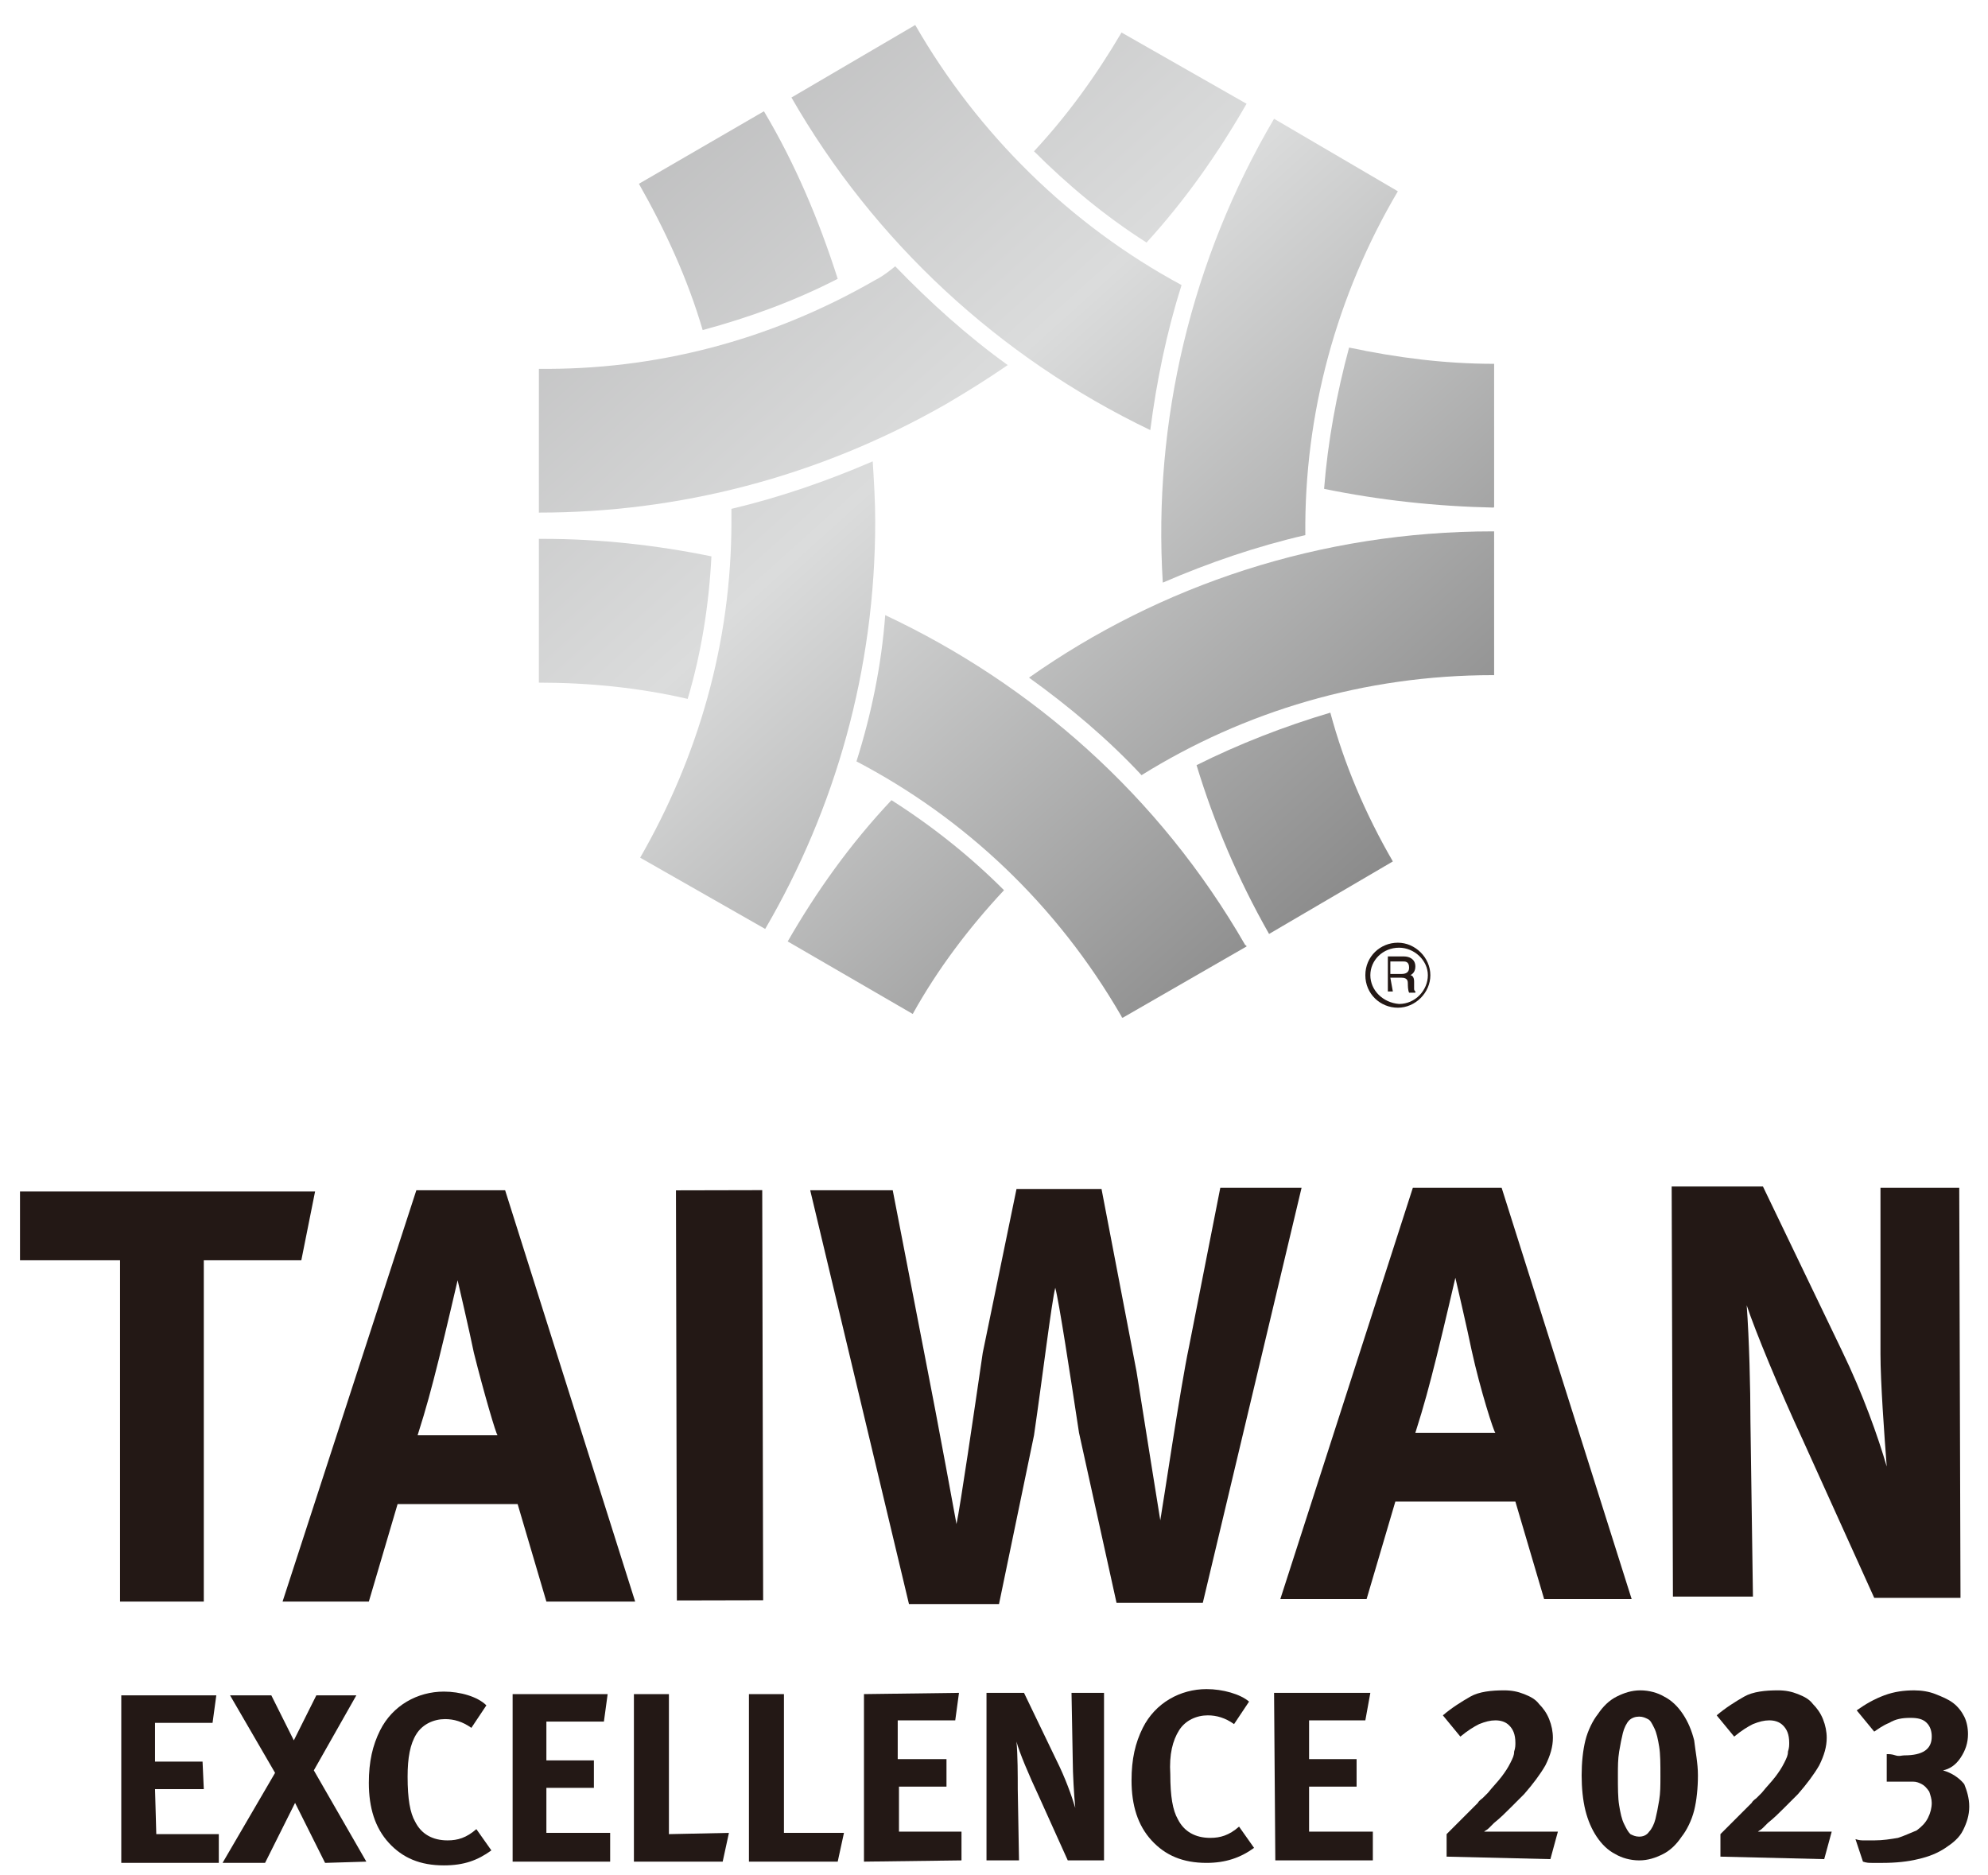 <?xml version="1.0" encoding="utf-8"?>
<!-- Generator: Adobe Illustrator 24.2.3, SVG Export Plug-In . SVG Version: 6.00 Build 0)  -->
<svg version="1.1" id="圖層_1" xmlns="http://www.w3.org/2000/svg" xmlns:xlink="http://www.w3.org/1999/xlink" x="0px" y="0px"
	 viewBox="0 0 159 150" style="enable-background:new 0 0 159 150;" xml:space="preserve">
<style type="text/css">
	.st0{fill:#231815;}
	.st1{clip-path:url(#SVGID_2_);fill:#231815;}
	.st2{clip-path:url(#SVGID_4_);fill:#231815;}
	.st3{clip-path:url(#SVGID_6_);fill:#231815;}
	.st4{clip-path:url(#SVGID_8_);fill:#231815;}
	.st5{clip-path:url(#SVGID_10_);fill:#231815;}
	.st6{clip-path:url(#SVGID_12_);fill:#231815;}
	.st7{clip-path:url(#SVGID_14_);fill:#231815;}
	.st8{clip-path:url(#SVGID_16_);fill:#231815;}
	.st9{clip-path:url(#SVGID_18_);fill:#231815;}
	.st10{clip-path:url(#SVGID_20_);fill:#231815;}
	.st11{clip-path:url(#SVGID_22_);fill:#231815;}
	.st12{clip-path:url(#SVGID_24_);fill:#231815;}
	.st13{clip-path:url(#SVGID_26_);fill:#231815;}
	.st14{clip-path:url(#SVGID_28_);fill:#231815;}
	.st15{clip-path:url(#SVGID_30_);fill:#231815;}
	.st16{clip-path:url(#SVGID_32_);fill:url(#SVGID_33_);}
	.st17{clip-path:url(#SVGID_35_);fill:url(#SVGID_36_);}
	.st18{clip-path:url(#SVGID_38_);fill:url(#SVGID_39_);}
	.st19{clip-path:url(#SVGID_41_);fill:url(#SVGID_42_);}
	.st20{clip-path:url(#SVGID_44_);fill:url(#SVGID_45_);}
	.st21{clip-path:url(#SVGID_47_);fill:url(#SVGID_48_);}
	.st22{clip-path:url(#SVGID_50_);fill:url(#SVGID_51_);}
	.st23{clip-path:url(#SVGID_53_);fill:url(#SVGID_54_);}
	.st24{clip-path:url(#SVGID_56_);fill:url(#SVGID_57_);}
	.st25{clip-path:url(#SVGID_59_);fill:url(#SVGID_60_);}
	.st26{clip-path:url(#SVGID_62_);fill:url(#SVGID_63_);}
	.st27{clip-path:url(#SVGID_65_);fill:url(#SVGID_66_);}
	.st28{clip-path:url(#SVGID_68_);fill:#231815;}
	.st29{clip-path:url(#SVGID_70_);fill:#231815;}
	.st30{clip-path:url(#SVGID_72_);fill:#231815;}
	.st31{clip-path:url(#SVGID_74_);fill:#231815;}
	.st32{clip-path:url(#SVGID_76_);fill:#231815;}
	.st33{clip-path:url(#SVGID_78_);fill:#231815;}
</style>
<g>
	<polygon class="st0" points="24.1,100.8 16.3,100.8 16.3,128.1 9.6,128.1 9.6,100.8 1.6,100.8 1.6,95.3 25.2,95.3 	"/>
	<g>
		<g>
			<defs>
				<rect id="SVGID_1_" x="-37.6" y="-14.9" width="227" height="184.3"/>
			</defs>
			<clipPath id="SVGID_2_">
				<use xlink:href="#SVGID_1_"  style="overflow:visible;"/>
			</clipPath>
			<path class="st1" d="M43.7,128.1l-2.3-7.8l-9.6,0l-2.3,7.8l-6.9,0l10.7-32.9l7.1,0l10.4,32.9L43.7,128.1z M37.9,108.2
				c-0.3-1.5-1.3-5.8-1.3-5.8s-0.9,3.9-1.5,6.3c-0.6,2.4-1,3.9-1.7,6.1l6.4,0C39.7,114.8,38.7,111.4,37.9,108.2"/>
		</g>
		<g>
			<defs>
				
					<rect id="SVGID_3_" x="-37.7" y="-14.9" transform="matrix(1 -2.220966e-03 2.220966e-03 1 -0.171 0.169)" width="227" height="184.3"/>
			</defs>
			<clipPath id="SVGID_4_">
				<use xlink:href="#SVGID_3_"  style="overflow:visible;"/>
			</clipPath>
			
				<rect x="54.1" y="95.2" transform="matrix(1 -2.220966e-03 2.220966e-03 1 -0.248 0.128)" class="st2" width="6.9" height="32.8"/>
		</g>
		<g>
			<defs>
				<rect id="SVGID_5_" x="-37.6" y="-14.9" width="227" height="184.3"/>
			</defs>
			<clipPath id="SVGID_6_">
				<use xlink:href="#SVGID_5_"  style="overflow:visible;"/>
			</clipPath>
			<path class="st3" d="M123.5,127.9l-2.3-7.8l-9.6,0l-2.3,7.8l-6.9,0L113,95l7.1,0l10.4,32.9L123.5,127.9z M117.7,108
				c-0.3-1.5-1.3-5.8-1.3-5.8s-0.9,3.9-1.5,6.3c-0.6,2.4-1,3.9-1.7,6.1l6.4,0C119.5,114.6,118.4,111.2,117.7,108"/>
		</g>
		<g>
			<defs>
				<rect id="SVGID_7_" x="-37.6" y="-14.9" width="227" height="184.3"/>
			</defs>
			<clipPath id="SVGID_8_">
				<use xlink:href="#SVGID_7_"  style="overflow:visible;"/>
			</clipPath>
			<path class="st4" d="M149.9,127.8l-5.7-12.6c-1.9-4.1-3.8-8.7-4.5-10.8c0.2,2.7,0.3,6.6,0.3,9.3l0.2,14l-6.4,0l-0.1-32.8l7.3,0
				l6.3,13.1c1.7,3.5,2.9,6.9,3.6,9.3c-0.2-2.6-0.5-6.8-0.5-9L150.4,95l6.3,0l0.1,32.8H149.9z"/>
		</g>
		<g>
			<defs>
				<rect id="SVGID_9_" x="-37.6" y="-14.9" width="227" height="184.3"/>
			</defs>
			<clipPath id="SVGID_10_">
				<use xlink:href="#SVGID_9_"  style="overflow:visible;"/>
			</clipPath>
			<polygon class="st5" points="9.7,149 9.7,135.6 17.3,135.6 17,137.8 12.4,137.8 12.4,140.9 16.2,140.9 16.3,143.1 12.4,143.1 
				12.5,146.7 17.5,146.7 17.5,149 			"/>
		</g>
		<g>
			<defs>
				<rect id="SVGID_11_" x="-37.6" y="-14.9" width="227" height="184.3"/>
			</defs>
			<clipPath id="SVGID_12_">
				<use xlink:href="#SVGID_11_"  style="overflow:visible;"/>
			</clipPath>
			<polygon class="st6" points="26,149 23.6,144.2 21.2,149 17.8,149 22,141.8 18.4,135.6 21.7,135.6 23.5,139.2 25.3,135.6 
				28.5,135.6 25.1,141.6 29.3,148.9 			"/>
		</g>
		<g>
			<defs>
				<rect id="SVGID_13_" x="-37.6" y="-14.9" width="227" height="184.3"/>
			</defs>
			<clipPath id="SVGID_14_">
				<use xlink:href="#SVGID_13_"  style="overflow:visible;"/>
			</clipPath>
			<path class="st7" d="M35.5,149.2c-1.9,0-3.3-0.6-4.4-1.8c-1.1-1.2-1.6-2.8-1.6-4.8c0-1.7,0.3-3,0.9-4.2c1-2,3-3.1,5.1-3.1
				c1.3,0,2.7,0.4,3.4,1.1l-1.2,1.8c-0.7-0.5-1.4-0.7-2.1-0.7c-0.9,0-1.8,0.4-2.3,1.2c-0.5,0.8-0.7,1.9-0.7,3.4
				c0,1.8,0.2,2.9,0.6,3.6c0.5,1,1.4,1.5,2.6,1.5c0.8,0,1.5-0.2,2.3-0.9l1.2,1.7C38.2,148.8,37.1,149.2,35.5,149.2"/>
		</g>
		<g>
			<defs>
				<rect id="SVGID_15_" x="-37.6" y="-14.9" width="227" height="184.3"/>
			</defs>
			<clipPath id="SVGID_16_">
				<use xlink:href="#SVGID_15_"  style="overflow:visible;"/>
			</clipPath>
			<polygon class="st8" points="41,148.9 41,135.5 48.6,135.5 48.3,137.7 43.7,137.7 43.7,140.8 47.5,140.8 47.5,143 43.7,143 
				43.7,146.6 48.8,146.6 48.8,148.9 			"/>
		</g>
		<g>
			<defs>
				<rect id="SVGID_17_" x="-37.6" y="-14.9" width="227" height="184.3"/>
			</defs>
			<clipPath id="SVGID_18_">
				<use xlink:href="#SVGID_17_"  style="overflow:visible;"/>
			</clipPath>
			<polygon class="st9" points="57.8,148.9 50.7,148.9 50.7,135.5 53.5,135.5 53.5,146.7 58.3,146.6 			"/>
		</g>
		<g>
			<defs>
				<rect id="SVGID_19_" x="-37.6" y="-14.9" width="227" height="184.3"/>
			</defs>
			<clipPath id="SVGID_20_">
				<use xlink:href="#SVGID_19_"  style="overflow:visible;"/>
			</clipPath>
			<polygon class="st10" points="67,148.9 59.9,148.9 59.9,135.5 62.7,135.5 62.7,146.6 67.5,146.6 			"/>
		</g>
		<g>
			<defs>
				<rect id="SVGID_21_" x="-37.6" y="-14.9" width="227" height="184.3"/>
			</defs>
			<clipPath id="SVGID_22_">
				<use xlink:href="#SVGID_21_"  style="overflow:visible;"/>
			</clipPath>
			<polygon class="st11" points="69.1,148.9 69.1,135.5 76.7,135.4 76.4,137.6 71.8,137.6 71.8,140.7 75.7,140.7 75.7,142.9 
				71.9,142.9 71.9,146.5 76.9,146.5 76.9,148.8 			"/>
		</g>
		<g>
			<defs>
				<rect id="SVGID_23_" x="-37.6" y="-14.9" width="227" height="184.3"/>
			</defs>
			<clipPath id="SVGID_24_">
				<use xlink:href="#SVGID_23_"  style="overflow:visible;"/>
			</clipPath>
			<path class="st12" d="M85.4,148.8l-2.3-5.1c-0.8-1.7-1.6-3.6-1.8-4.4c0.1,1.1,0.1,2.7,0.1,3.8l0.1,5.7h-2.6l0-13.4h3l2.6,5.4
				c0.7,1.4,1.2,2.8,1.5,3.8c-0.1-1-0.2-2.8-0.2-3.7l-0.1-5.5h2.6l0,13.4L85.4,148.8z"/>
		</g>
		<g>
			<defs>
				<rect id="SVGID_25_" x="-37.6" y="-14.9" width="227" height="184.3"/>
			</defs>
			<clipPath id="SVGID_26_">
				<use xlink:href="#SVGID_25_"  style="overflow:visible;"/>
			</clipPath>
			<path class="st13" d="M96.5,149c-1.9,0-3.3-0.6-4.4-1.8c-1.1-1.2-1.6-2.8-1.6-4.8c0-1.7,0.3-3,0.9-4.2c1-2,3-3.1,5.1-3.1
				c1.3,0,2.7,0.4,3.4,1l-1.2,1.8c-0.7-0.5-1.4-0.7-2.1-0.7c-0.9,0-1.8,0.4-2.3,1.2c-0.5,0.8-0.8,1.9-0.7,3.5c0,1.8,0.2,2.9,0.6,3.6
				c0.5,1,1.4,1.5,2.6,1.5c0.8,0,1.5-0.2,2.3-0.9l1.2,1.7C99.2,148.6,98,149,96.5,149"/>
		</g>
		<g>
			<defs>
				<rect id="SVGID_27_" x="-37.6" y="-14.9" width="227" height="184.3"/>
			</defs>
			<clipPath id="SVGID_28_">
				<use xlink:href="#SVGID_27_"  style="overflow:visible;"/>
			</clipPath>
			<polygon class="st14" points="102,148.8 101.9,135.4 109.6,135.4 109.2,137.6 104.7,137.6 104.7,140.7 108.5,140.7 108.5,142.9 
				104.7,142.9 104.7,146.5 109.8,146.5 109.8,148.8 			"/>
		</g>
		<g>
			<defs>
				<rect id="SVGID_29_" x="-37.6" y="-14.9" width="227" height="184.3"/>
			</defs>
			<clipPath id="SVGID_30_">
				<use xlink:href="#SVGID_29_"  style="overflow:visible;"/>
			</clipPath>
			<path class="st15" d="M96.2,128.2l-6.9,0l-3-13.6c-0.7-4.6-1.6-10.5-1.9-11.6c-0.3,1.2-1,7-1.7,11.8l-2.8,13.5l-7.2,0l-7.9-33.1
				l6.6,0l2.5,12.9c1.2,6.1,2.6,13.8,2.6,13.8c0.3-1.4,1.4-8.9,2.1-13.7l2.7-13.1l6.8,0l2.8,14.6c0.5,3.2,1.9,11.9,1.9,11.9
				c0.2-1.1,1.6-10.6,2.3-13.9l2.5-12.7l6.5,0L96.2,128.2z"/>
		</g>
	</g>
	<g>
		<g>
			<defs>
				<path id="SVGID_31_" d="M105.9,39.1c4.4,0.9,8.9,1.4,13.6,1.5V29.1c-4,0-7.8-0.5-11.6-1.3C106.9,31.5,106.2,35.3,105.9,39.1"/>
			</defs>
			<clipPath id="SVGID_32_">
				<use xlink:href="#SVGID_31_"  style="overflow:visible;"/>
			</clipPath>
			
				<linearGradient id="SVGID_33_" gradientUnits="userSpaceOnUse" x1="-824.169" y1="500.868" x2="-821.366" y2="500.868" gradientTransform="matrix(35.15 38.904 -38.904 35.15 48519.98 14438.646)">
				<stop  offset="0" style="stop-color:#B4B4B5"/>
				<stop  offset="0.321" style="stop-color:#DBDCDC"/>
				<stop  offset="0.674" style="stop-color:#888888"/>
				<stop  offset="0.875" style="stop-color:#DBDCDC"/>
				<stop  offset="1" style="stop-color:#B4B4B5"/>
			</linearGradient>
			<polygon class="st16" points="113.4,21 125.9,34.8 112,47.3 99.6,33.5 			"/>
		</g>
	</g>
	<g>
		<g>
			<defs>
				<path id="SVGID_34_" d="M63.3,7.8C69.9,19.3,79.9,28.6,92,34.4c0.5-3.9,1.3-7.8,2.5-11.6C85.6,18,78.2,10.7,73.2,2L63.3,7.8z"/>
			</defs>
			<clipPath id="SVGID_35_">
				<use xlink:href="#SVGID_34_"  style="overflow:visible;"/>
			</clipPath>
			
				<linearGradient id="SVGID_36_" gradientUnits="userSpaceOnUse" x1="-824.17" y1="501.053" x2="-821.367" y2="501.053" gradientTransform="matrix(35.151 38.905 -38.905 35.151 48517.414 14442.041)">
				<stop  offset="0" style="stop-color:#B4B4B5"/>
				<stop  offset="0.321" style="stop-color:#DBDCDC"/>
				<stop  offset="0.674" style="stop-color:#888888"/>
				<stop  offset="0.875" style="stop-color:#DBDCDC"/>
				<stop  offset="1" style="stop-color:#B4B4B5"/>
			</linearGradient>
			<polygon class="st17" points="80.4,-13.5 110.6,19.8 77.3,49.9 47.2,16.5 			"/>
		</g>
	</g>
	<g>
		<g>
			<defs>
				<path id="SVGID_37_" d="M51.1,14.7c2.1,3.7,3.9,7.6,5.1,11.7c3.7-1,7.3-2.3,10.8-4.1c-1.5-4.7-3.4-9.2-5.9-13.4L51.1,14.7z"/>
			</defs>
			<clipPath id="SVGID_38_">
				<use xlink:href="#SVGID_37_"  style="overflow:visible;"/>
			</clipPath>
			
				<linearGradient id="SVGID_39_" gradientUnits="userSpaceOnUse" x1="-824.165" y1="501.217" x2="-821.362" y2="501.217" gradientTransform="matrix(35.141 38.893 -38.893 35.141 48498.887 14441.52)">
				<stop  offset="0" style="stop-color:#B4B4B5"/>
				<stop  offset="0.321" style="stop-color:#DBDCDC"/>
				<stop  offset="0.674" style="stop-color:#888888"/>
				<stop  offset="0.875" style="stop-color:#DBDCDC"/>
				<stop  offset="1" style="stop-color:#B4B4B5"/>
			</linearGradient>
			<polygon class="st18" points="59.9,1.1 75.7,18.6 58.3,34.4 42.5,16.8 			"/>
		</g>
	</g>
	<g>
		<g>
			<defs>
				<path id="SVGID_40_" d="M58.5,40.7c0,0.3,0,0.7,0,1c0,9.8-2.7,18.9-7.3,26.9l10,5.7c5.6-9.6,8.8-20.7,8.8-32.6
					c0-1.6-0.1-3.2-0.2-4.8C66.1,38.5,62.3,39.8,58.5,40.7"/>
			</defs>
			<clipPath id="SVGID_41_">
				<use xlink:href="#SVGID_40_"  style="overflow:visible;"/>
			</clipPath>
			
				<linearGradient id="SVGID_42_" gradientUnits="userSpaceOnUse" x1="-824.172" y1="501.532" x2="-821.369" y2="501.532" gradientTransform="matrix(35.154 38.909 -38.909 35.154 48512.266 14452.639)">
				<stop  offset="0" style="stop-color:#B4B4B5"/>
				<stop  offset="0.321" style="stop-color:#DBDCDC"/>
				<stop  offset="0.674" style="stop-color:#888888"/>
				<stop  offset="0.875" style="stop-color:#DBDCDC"/>
				<stop  offset="1" style="stop-color:#B4B4B5"/>
			</linearGradient>
			<polygon class="st19" points="61.5,27.6 88.5,57.5 59.6,83.6 32.6,53.7 			"/>
		</g>
	</g>
	<g>
		<g>
			<defs>
				<path id="SVGID_43_" d="M95.7,61.2c1.4,4.6,3.3,9.1,5.8,13.5l9.9-5.8c-2.2-3.8-3.9-7.8-5-11.9C102.7,58.1,99.1,59.5,95.7,61.2"
					/>
			</defs>
			<clipPath id="SVGID_44_">
				<use xlink:href="#SVGID_43_"  style="overflow:visible;"/>
			</clipPath>
			
				<linearGradient id="SVGID_45_" gradientUnits="userSpaceOnUse" x1="-824.172" y1="501.216" x2="-821.369" y2="501.216" gradientTransform="matrix(35.155 38.909 -38.909 35.155 48518.742 14447.097)">
				<stop  offset="0" style="stop-color:#B4B4B5"/>
				<stop  offset="0.321" style="stop-color:#DBDCDC"/>
				<stop  offset="0.674" style="stop-color:#888888"/>
				<stop  offset="0.875" style="stop-color:#DBDCDC"/>
				<stop  offset="1" style="stop-color:#B4B4B5"/>
			</linearGradient>
			<polygon class="st20" points="104.3,49.3 120.2,66.8 102.7,82.5 86.9,65 			"/>
		</g>
	</g>
	<g>
		<g>
			<defs>
				<path id="SVGID_46_" d="M93,46.6c3.7-1.6,7.5-2.9,11.4-3.8c-0.1-9.7,2.5-19.2,7.4-27.5l-9.9-5.8C95.3,20.7,92.2,33.7,93,46.6"/>
			</defs>
			<clipPath id="SVGID_47_">
				<use xlink:href="#SVGID_46_"  style="overflow:visible;"/>
			</clipPath>
			
				<linearGradient id="SVGID_48_" gradientUnits="userSpaceOnUse" x1="-824.169" y1="500.905" x2="-821.366" y2="500.905" gradientTransform="matrix(35.15 38.904 -38.904 35.15 48518.176 14439.825)">
				<stop  offset="0" style="stop-color:#B4B4B5"/>
				<stop  offset="0.321" style="stop-color:#DBDCDC"/>
				<stop  offset="0.674" style="stop-color:#888888"/>
				<stop  offset="0.875" style="stop-color:#DBDCDC"/>
				<stop  offset="1" style="stop-color:#B4B4B5"/>
			</linearGradient>
			<polygon class="st21" points="103,-0.1 130.1,30 101,56.3 73.8,26.2 			"/>
		</g>
	</g>
	<g>
		<g>
			<defs>
				<path id="SVGID_49_" d="M63,75.3l10,5.8c2-3.6,4.5-6.9,7.3-9.9c-2.7-2.7-5.7-5.1-9-7.2C68,67.5,65.3,71.3,63,75.3"/>
			</defs>
			<clipPath id="SVGID_50_">
				<use xlink:href="#SVGID_49_"  style="overflow:visible;"/>
			</clipPath>
			
				<linearGradient id="SVGID_51_" gradientUnits="userSpaceOnUse" x1="-824.171" y1="501.556" x2="-821.368" y2="501.556" gradientTransform="matrix(35.153 38.907 -38.907 35.153 48509.277 14453.506)">
				<stop  offset="0" style="stop-color:#B4B4B5"/>
				<stop  offset="0.321" style="stop-color:#DBDCDC"/>
				<stop  offset="0.674" style="stop-color:#888888"/>
				<stop  offset="0.875" style="stop-color:#DBDCDC"/>
				<stop  offset="1" style="stop-color:#B4B4B5"/>
			</linearGradient>
			<polygon class="st22" points="72.4,55.5 88.6,73.4 70.7,89.6 54.5,71.7 			"/>
		</g>
	</g>
	<g>
		<g>
			<defs>
				<path id="SVGID_52_" d="M119.4,42.5c-13.8,0-26.6,4.3-37.1,11.7c3.2,2.3,6.3,4.9,9,7.8c8.2-5.1,17.8-8,28.1-8h0.1V42.5
					L119.4,42.5L119.4,42.5z"/>
			</defs>
			<clipPath id="SVGID_53_">
				<use xlink:href="#SVGID_52_"  style="overflow:visible;"/>
			</clipPath>
			
				<linearGradient id="SVGID_54_" gradientUnits="userSpaceOnUse" x1="-824.17" y1="501.142" x2="-821.367" y2="501.142" gradientTransform="matrix(35.151 38.905 -38.905 35.151 48516.527 14443.448)">
				<stop  offset="0" style="stop-color:#B4B4B5"/>
				<stop  offset="0.321" style="stop-color:#DBDCDC"/>
				<stop  offset="0.674" style="stop-color:#888888"/>
				<stop  offset="0.875" style="stop-color:#DBDCDC"/>
				<stop  offset="1" style="stop-color:#B4B4B5"/>
			</linearGradient>
			<polygon class="st23" points="102.8,24 129.2,53.2 99,80.5 72.6,51.3 			"/>
		</g>
	</g>
	<g>
		<g>
			<defs>
				<path id="SVGID_55_" d="M43.1,43.1v11.5c4,0,8,0.4,11.9,1.3c1.1-3.7,1.7-7.5,1.9-11.4c-4.4-0.9-8.9-1.4-13.5-1.4
					C43.3,43.1,43.2,43.1,43.1,43.1"/>
			</defs>
			<clipPath id="SVGID_56_">
				<use xlink:href="#SVGID_55_"  style="overflow:visible;"/>
			</clipPath>
			
				<linearGradient id="SVGID_57_" gradientUnits="userSpaceOnUse" x1="-824.164" y1="501.562" x2="-821.361" y2="501.562" gradientTransform="matrix(35.14 38.892 -38.892 35.14 48490.195 14447.836)">
				<stop  offset="0" style="stop-color:#B4B4B5"/>
				<stop  offset="0.321" style="stop-color:#DBDCDC"/>
				<stop  offset="0.674" style="stop-color:#888888"/>
				<stop  offset="0.875" style="stop-color:#DBDCDC"/>
				<stop  offset="1" style="stop-color:#B4B4B5"/>
			</linearGradient>
			<polygon class="st24" points="50.7,36.2 63.3,50.1 49.3,62.8 36.7,48.9 			"/>
		</g>
	</g>
	<g>
		<g>
			<defs>
				<path id="SVGID_58_" d="M68.5,60.9c8.6,4.5,16,11.4,21.2,20.4c0,0,0,0.1,0.1,0.1l9.9-5.7c0,0,0-0.1-0.1-0.1
					c-6.9-12-17.1-20.9-28.8-26.4C70.5,53.2,69.7,57.1,68.5,60.9"/>
			</defs>
			<clipPath id="SVGID_59_">
				<use xlink:href="#SVGID_58_"  style="overflow:visible;"/>
			</clipPath>
			
				<linearGradient id="SVGID_60_" gradientUnits="userSpaceOnUse" x1="-824.169" y1="501.376" x2="-821.367" y2="501.376" gradientTransform="matrix(35.15 38.904 -38.904 35.15 48508.711 14448.991)">
				<stop  offset="0" style="stop-color:#B4B4B5"/>
				<stop  offset="0.321" style="stop-color:#DBDCDC"/>
				<stop  offset="0.674" style="stop-color:#888888"/>
				<stop  offset="0.875" style="stop-color:#DBDCDC"/>
				<stop  offset="1" style="stop-color:#B4B4B5"/>
			</linearGradient>
			<polygon class="st25" points="85.7,33.7 115.8,66.9 82.6,97 52.5,63.7 			"/>
		</g>
	</g>
	<g>
		<g>
			<defs>
				<path id="SVGID_61_" d="M70,22.4c-8.5,4.9-17.7,7.2-26.9,7.1V41c11.1,0,22.3-2.8,32.6-8.7c1.7-1,3.3-2,4.9-3.1
					c-3.2-2.3-6.2-5-9-7.9C71.1,21.7,70.6,22.1,70,22.4"/>
			</defs>
			<clipPath id="SVGID_62_">
				<use xlink:href="#SVGID_61_"  style="overflow:visible;"/>
			</clipPath>
			
				<linearGradient id="SVGID_63_" gradientUnits="userSpaceOnUse" x1="-824.166" y1="501.288" x2="-821.363" y2="501.288" gradientTransform="matrix(35.144 38.897 -38.897 35.144 48500.945 14445.153)">
				<stop  offset="0" style="stop-color:#B4B4B5"/>
				<stop  offset="0.321" style="stop-color:#DBDCDC"/>
				<stop  offset="0.674" style="stop-color:#888888"/>
				<stop  offset="0.875" style="stop-color:#DBDCDC"/>
				<stop  offset="1" style="stop-color:#B4B4B5"/>
			</linearGradient>
			<polygon class="st26" points="63.7,2.7 90.4,32.2 60,59.7 33.3,30.2 			"/>
		</g>
	</g>
	<g>
		<g>
			<defs>
				<path id="SVGID_64_" d="M82.7,12.1c2.7,2.7,5.7,5.2,9,7.3c3.1-3.4,5.7-7.1,8-11.1l-10-5.7C87.7,6,85.4,9.2,82.7,12.1"/>
			</defs>
			<clipPath id="SVGID_65_">
				<use xlink:href="#SVGID_64_"  style="overflow:visible;"/>
			</clipPath>
			
				<linearGradient id="SVGID_66_" gradientUnits="userSpaceOnUse" x1="-824.171" y1="500.878" x2="-821.368" y2="500.878" gradientTransform="matrix(35.154 38.908 -38.908 35.154 48525.035 14440.183)">
				<stop  offset="0" style="stop-color:#B4B4B5"/>
				<stop  offset="0.321" style="stop-color:#DBDCDC"/>
				<stop  offset="0.674" style="stop-color:#888888"/>
				<stop  offset="0.875" style="stop-color:#DBDCDC"/>
				<stop  offset="1" style="stop-color:#B4B4B5"/>
			</linearGradient>
			<polygon class="st27" points="92,-5.8 108,11.8 90.3,27.8 74.3,10.1 			"/>
		</g>
	</g>
	<g>
		<g>
			<defs>
				<rect id="SVGID_67_" x="-37.6" y="-14.9" width="227" height="184.3"/>
			</defs>
			<clipPath id="SVGID_68_">
				<use xlink:href="#SVGID_67_"  style="overflow:visible;"/>
			</clipPath>
			<path class="st28" d="M111.2,76.9h1c0.2,0,0.5,0,0.5,0.5c0,0.4-0.3,0.5-0.6,0.5h-0.9L111.2,76.9L111.2,76.9z M111.2,78.2h0.9
				c0.5,0,0.5,0.3,0.5,0.5c0,0.1,0,0.5,0.1,0.7h0.5v-0.1c-0.1-0.1-0.1-0.1-0.1-0.3l0-0.5c0-0.4-0.2-0.5-0.3-0.5
				c0.2-0.1,0.4-0.3,0.4-0.7c0-0.6-0.5-0.8-0.9-0.8h-1.3v2.8h0.4L111.2,78.2L111.2,78.2z"/>
		</g>
		<g>
			<defs>
				<rect id="SVGID_69_" x="-37.6" y="-14.9" width="227" height="184.3"/>
			</defs>
			<clipPath id="SVGID_70_">
				<use xlink:href="#SVGID_69_"  style="overflow:visible;"/>
			</clipPath>
			<path class="st29" d="M109.2,78c0,1.5,1.2,2.6,2.6,2.6c1.4,0,2.6-1.2,2.6-2.6c0-1.4-1.2-2.6-2.6-2.6S109.2,76.5,109.2,78
				 M109.6,78c0-1.2,1-2.2,2.3-2.2c1.2,0,2.3,1,2.3,2.2c0,1.2-1,2.3-2.3,2.3C110.6,80.2,109.6,79.2,109.6,78"/>
		</g>
	</g>
	<g>
		<g>
			<defs>
				<rect id="SVGID_71_" x="-37.6" y="-14.9" width="227" height="184.3"/>
			</defs>
			<clipPath id="SVGID_72_">
				<use xlink:href="#SVGID_71_"  style="overflow:visible;"/>
			</clipPath>
			<path class="st30" d="M115.7,148.5v-1.8c0.2-0.2,0.4-0.4,0.7-0.7c0.3-0.3,0.6-0.6,0.9-0.9l0.9-0.9c0.1-0.2,0.3-0.3,0.4-0.4
				c0.1-0.1,0.3-0.3,0.4-0.4c0.4-0.5,0.8-0.9,1.1-1.3c0.3-0.4,0.5-0.7,0.7-1.1s0.3-0.6,0.3-0.9c0.1-0.3,0.1-0.5,0.1-0.7
				c0-0.7-0.2-1.1-0.5-1.4c-0.3-0.3-0.7-0.4-1.1-0.4c-0.4,0-0.8,0.1-1.3,0.3c-0.4,0.2-0.9,0.5-1.5,1l-1.4-1.7
				c0.7-0.6,1.5-1.1,2.2-1.5s1.7-0.5,2.7-0.5c0.6,0,1.1,0.1,1.6,0.3s0.9,0.4,1.2,0.8c0.3,0.3,0.6,0.7,0.8,1.2c0.2,0.5,0.3,1,0.3,1.5
				c0,0.7-0.2,1.4-0.6,2.2c-0.4,0.7-1,1.5-1.7,2.3c-0.3,0.3-0.7,0.7-1.1,1.1c-0.4,0.4-0.8,0.8-1.3,1.2c-0.1,0.1-0.2,0.2-0.4,0.4
				s-0.3,0.2-0.4,0.3c0.1,0,0.3,0,0.4,0c0.2,0,0.3,0,0.5,0c0.2,0,0.4,0,0.6,0s0.4,0,0.5,0h3.9l-0.6,2.2L115.7,148.5L115.7,148.5z"/>
		</g>
		<g>
			<defs>
				<rect id="SVGID_73_" x="-37.6" y="-14.9" width="227" height="184.3"/>
			</defs>
			<clipPath id="SVGID_74_">
				<use xlink:href="#SVGID_73_"  style="overflow:visible;"/>
			</clipPath>
			<path class="st31" d="M135.8,142c0,1-0.1,2-0.3,2.8c-0.2,0.8-0.6,1.6-1,2.1c-0.4,0.6-0.9,1.1-1.5,1.4c-0.6,0.3-1.2,0.5-1.9,0.5
				c-0.7,0-1.4-0.2-1.9-0.5c-0.6-0.3-1.1-0.8-1.5-1.4c-0.4-0.6-0.7-1.3-0.9-2.1c-0.2-0.8-0.3-1.8-0.3-2.8c0-1,0.1-2,0.3-2.8
				c0.2-0.8,0.6-1.6,1-2.1c0.4-0.6,0.9-1.1,1.5-1.4c0.6-0.3,1.2-0.5,1.9-0.5c0.7,0,1.4,0.2,1.9,0.5c0.6,0.3,1.1,0.8,1.5,1.4
				c0.4,0.6,0.7,1.3,0.9,2.1C135.6,140.1,135.8,141,135.8,142 M132.8,142.1c0-1,0-1.8-0.1-2.4c-0.1-0.6-0.2-1.1-0.4-1.5
				c-0.2-0.4-0.3-0.6-0.5-0.7c-0.2-0.1-0.4-0.2-0.7-0.2c-0.3,0-0.6,0.1-0.8,0.3s-0.4,0.6-0.5,1c-0.1,0.4-0.2,0.9-0.3,1.5
				c-0.1,0.6-0.1,1.2-0.1,1.9c0,1,0,1.8,0.1,2.4s0.2,1.1,0.4,1.5c0.2,0.4,0.3,0.6,0.5,0.8c0.2,0.1,0.4,0.2,0.7,0.2
				c0.3,0,0.6-0.1,0.8-0.4c0.2-0.2,0.4-0.6,0.5-1c0.1-0.4,0.2-0.9,0.3-1.5C132.8,143.4,132.8,142.8,132.8,142.1"/>
		</g>
		<g>
			<defs>
				<rect id="SVGID_75_" x="-37.6" y="-14.9" width="227" height="184.3"/>
			</defs>
			<clipPath id="SVGID_76_">
				<use xlink:href="#SVGID_75_"  style="overflow:visible;"/>
			</clipPath>
			<path class="st32" d="M137.6,148.5v-1.8c0.2-0.2,0.4-0.4,0.7-0.7c0.3-0.3,0.6-0.6,0.9-0.9l0.9-0.9c0.1-0.2,0.3-0.3,0.4-0.4
				c0.1-0.1,0.3-0.3,0.4-0.4c0.4-0.5,0.8-0.9,1.1-1.3c0.3-0.4,0.5-0.7,0.7-1.1s0.3-0.6,0.3-0.9c0.1-0.3,0.1-0.5,0.1-0.7
				c0-0.7-0.2-1.1-0.5-1.4c-0.3-0.3-0.7-0.4-1.1-0.4c-0.4,0-0.8,0.1-1.3,0.3c-0.4,0.2-0.9,0.5-1.5,1l-1.4-1.7
				c0.7-0.6,1.5-1.1,2.2-1.5s1.7-0.5,2.7-0.5c0.6,0,1.1,0.1,1.6,0.3c0.5,0.2,0.9,0.4,1.2,0.8c0.3,0.3,0.6,0.7,0.8,1.2
				c0.2,0.5,0.3,1,0.3,1.5c0,0.7-0.2,1.4-0.6,2.2c-0.4,0.7-1,1.5-1.7,2.3c-0.3,0.3-0.7,0.7-1.1,1.1c-0.4,0.4-0.8,0.8-1.3,1.2
				c-0.1,0.1-0.2,0.2-0.4,0.4s-0.3,0.2-0.4,0.3c0.1,0,0.3,0,0.4,0c0.2,0,0.3,0,0.5,0s0.4,0,0.6,0s0.4,0,0.5,0h3.9l-0.6,2.2
				L137.6,148.5L137.6,148.5z"/>
		</g>
		<g>
			<defs>
				<rect id="SVGID_77_" x="-37.6" y="-14.9" width="227" height="184.3"/>
			</defs>
			<clipPath id="SVGID_78_">
				<use xlink:href="#SVGID_77_"  style="overflow:visible;"/>
			</clipPath>
			<path class="st33" d="M157.5,144.5c0,0.7-0.2,1.3-0.5,1.9c-0.3,0.6-0.8,1-1.4,1.4c-0.6,0.4-1.3,0.7-2.2,0.9
				c-0.8,0.2-1.8,0.3-2.8,0.3h-0.4c-0.2,0-0.4,0-0.5,0c-0.2,0-0.4,0-0.7-0.1l-0.6-1.8c0.3,0.1,0.5,0.1,0.7,0.1c0.2,0,0.4,0,0.8,0
				c0.7,0,1.3-0.1,1.9-0.2c0.6-0.2,1-0.4,1.5-0.6c0.4-0.3,0.7-0.6,0.9-1c0.2-0.4,0.3-0.8,0.3-1.2c0-0.3-0.1-0.6-0.2-0.9
				c-0.2-0.3-0.4-0.5-0.6-0.6c-0.2-0.1-0.4-0.2-0.7-0.2c-0.3,0-0.7,0-1.1,0c-0.2,0-0.3,0-0.5,0s-0.3,0-0.5,0v-2.2
				c0.2,0,0.4,0,0.7,0.1s0.5,0,0.7,0c1.5,0,2.2-0.5,2.2-1.5c0-0.4-0.1-0.8-0.4-1.1c-0.3-0.3-0.7-0.4-1.3-0.4c-0.7,0-1.2,0.1-1.7,0.4
				c-0.5,0.2-0.9,0.5-1.2,0.7l-1.4-1.7c0.7-0.5,1.4-0.9,2.2-1.2c0.8-0.3,1.6-0.4,2.4-0.4c0.6,0,1.2,0.1,1.7,0.3s1,0.4,1.4,0.7
				c0.4,0.3,0.7,0.7,0.9,1.1c0.2,0.4,0.3,0.9,0.3,1.4c0,0.7-0.2,1.3-0.6,1.9s-0.9,0.9-1.4,1c0.7,0.2,1.3,0.6,1.7,1.1
				C157.3,143.2,157.5,143.8,157.5,144.5"/>
		</g>
	</g>
</g>
</svg>
